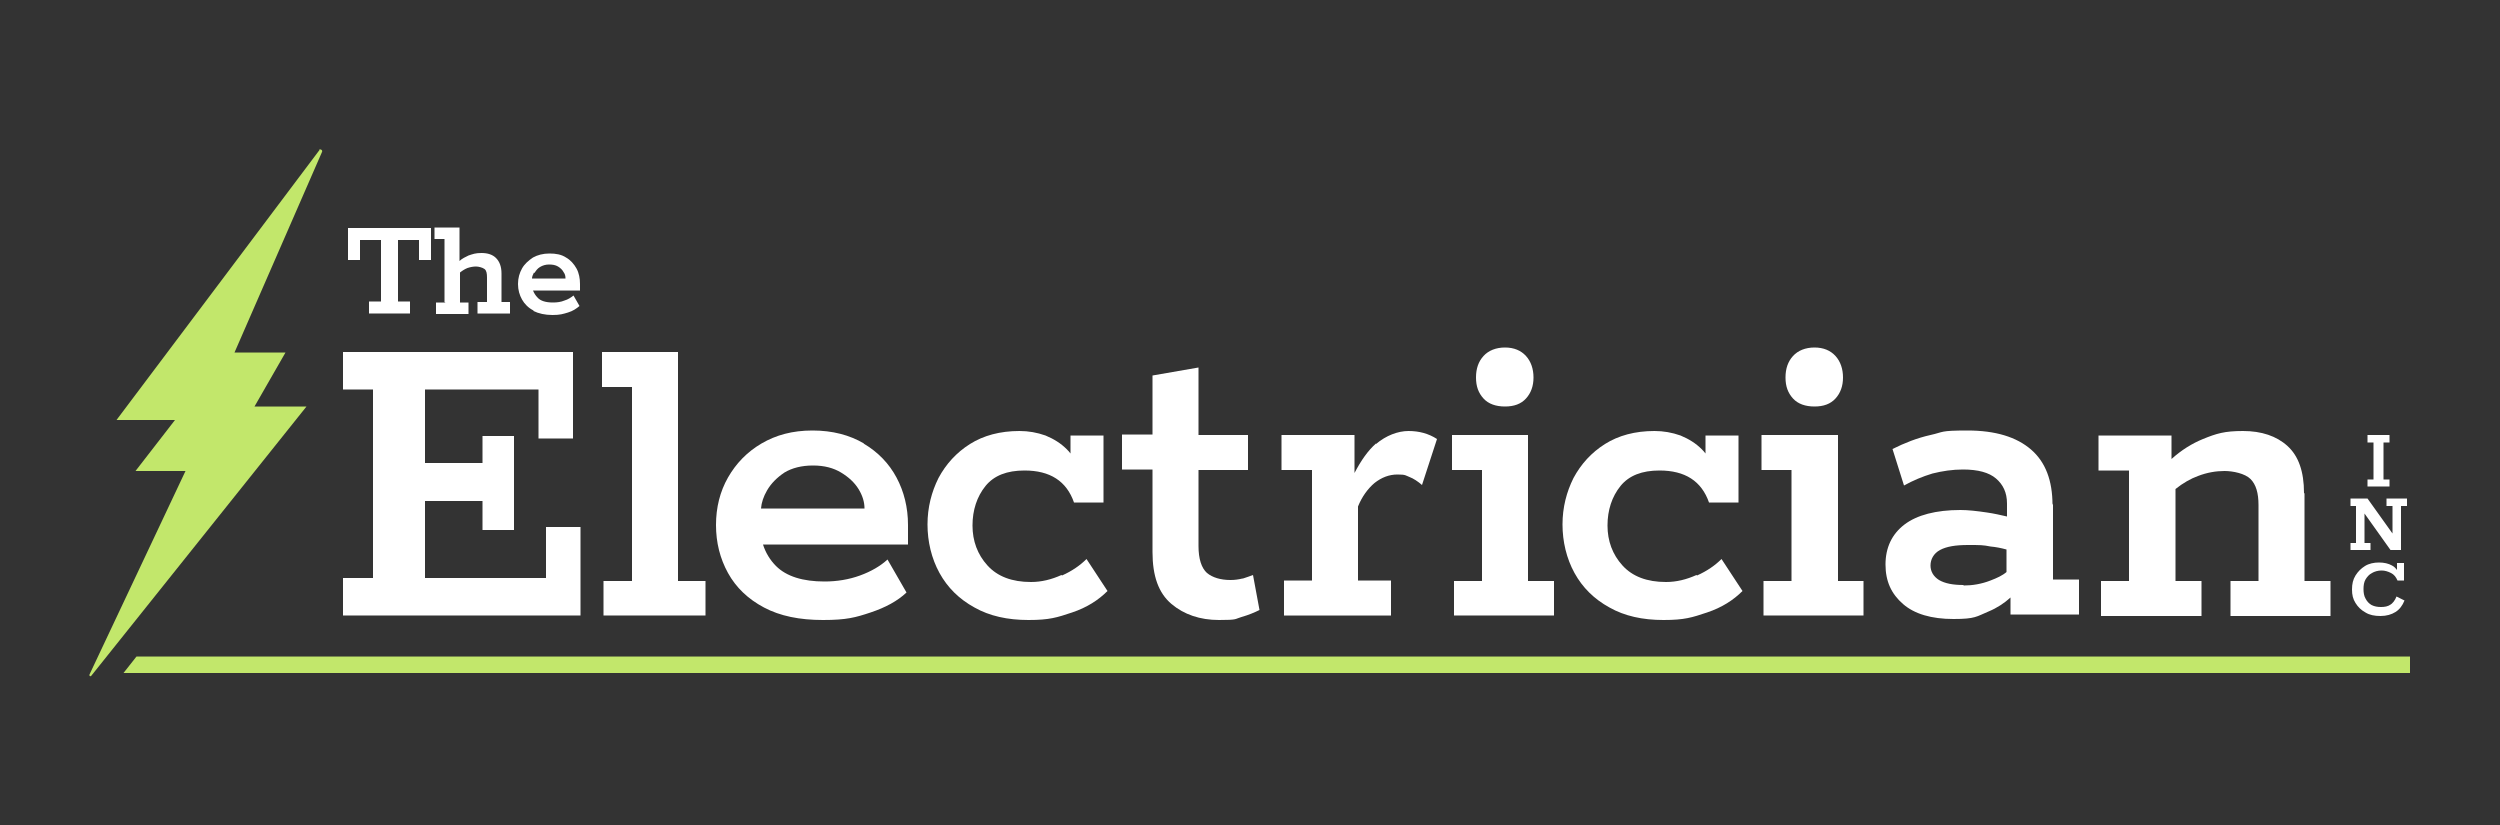 <svg xmlns="http://www.w3.org/2000/svg" width="500" height="165" viewBox="0 0 500 165"><rect x="0" y="0" width="500" height="165" fill="#333333" stroke="none"/><defs><style>      .cls-1 {        fill: #fff;      }      .cls-2 {        fill: #c2e76b;      }    </style></defs><g><g id="Layer_1"><g><polygon class="cls-1" points="135.6 70.4 120.4 70.4 120.4 77.4 126.4 77.4 126.4 116.2 120.7 116.2 120.7 123.1 141.1 123.1 141.1 116.2 135.6 116.2 135.6 70.4"></polygon><path class="cls-1" d="M172.8,88.7c-2.9-1.7-6.3-2.6-10.3-2.6s-7.3.9-10.2,2.6c-2.9,1.7-5.1,4-6.7,6.8-1.6,2.8-2.4,6-2.4,9.5s.8,6.7,2.4,9.6c1.6,2.9,4,5.2,7.2,6.9,3.2,1.7,7.1,2.5,11.8,2.5s6.5-.5,9.5-1.5c3-1,5.4-2.3,7.2-4l-3.8-6.6c-1.4,1.3-3.3,2.4-5.5,3.2-2.2.8-4.6,1.2-7.1,1.2-4.3,0-7.6-1-9.7-3.1-1.2-1.2-2.1-2.7-2.6-4.3h29v-3.9c0-3.5-.8-6.7-2.3-9.5-1.5-2.8-3.7-5.1-6.6-6.8ZM152.2,101.7c.1-1.2.5-2.4,1.2-3.6.8-1.4,2-2.6,3.5-3.6,1.5-.9,3.4-1.4,5.7-1.4s4.1.5,5.6,1.4c1.5.9,2.7,2,3.5,3.3s1.2,2.6,1.2,3.9h-20.7Z"></path><path class="cls-1" d="M212.3,115c-2,.9-4,1.4-6.1,1.4-3.8,0-6.7-1.1-8.7-3.3-2-2.2-3-4.9-3-8s.9-5.8,2.6-7.9,4.3-3.1,7.8-3.1c5.1,0,8.4,2.1,9.9,6.4h5.9v-13.4h-6.6v3.6c-.2-.3-.5-.6-.8-.9-1.1-1.1-2.5-2-4.2-2.7-1.7-.6-3.4-.9-5.2-.9-3.9,0-7.2.9-9.9,2.6-2.7,1.7-4.8,4-6.3,6.8-1.4,2.8-2.2,5.9-2.2,9.3s.8,6.8,2.4,9.7c1.6,2.9,3.9,5.2,7,6.9,3,1.7,6.6,2.5,10.8,2.5s5.7-.5,8.7-1.5c3-1,5.3-2.5,7.1-4.3l-4.2-6.4c-1.3,1.3-2.9,2.4-4.9,3.3Z"></path><path class="cls-1" d="M248.5,115.7c-.8.2-1.6.3-2.4.3-2,0-3.6-.5-4.7-1.4-1.1-1-1.7-2.8-1.7-5.4v-15.2h9.9v-7h-9.9v-13.5l-9.2,1.6v11.8h-6.1v7h6.1v16.5c0,4.8,1.2,8.2,3.8,10.4,2.5,2.1,5.7,3.2,9.5,3.2s3.1-.2,4.5-.6c1.4-.4,2.6-.9,3.6-1.4l-1.3-7c-.6.2-1.3.5-2,.7Z"></path><path class="cls-1" d="M275.2,88.7c-1.6,1.4-3,3.4-4.3,5.9v-7.6h-14.6v7h6.1v22.1h-5.6v7h21.4v-7h-6.6v-14.8c.8-2,2-3.6,3.3-4.7,1.4-1.1,2.9-1.7,4.6-1.7s1.6.2,2.4.5c.8.3,1.7.9,2.5,1.6l3-9.2c-1.7-1.1-3.6-1.6-5.7-1.6s-4.5.9-6.5,2.6Z"></path><path class="cls-1" d="M301,81.3c1.8,0,3.2-.5,4.2-1.6,1-1.1,1.5-2.5,1.5-4.2s-.5-3.2-1.5-4.3c-1-1.1-2.4-1.7-4.2-1.7s-3.3.6-4.3,1.7c-1,1.1-1.5,2.5-1.5,4.3s.5,3.1,1.5,4.2c1,1.1,2.5,1.6,4.3,1.6Z"></path><polygon class="cls-1" points="305.6 87 290.4 87 290.4 94 296.4 94 296.4 116.2 290.8 116.2 290.8 123.1 310.8 123.1 310.8 116.2 305.6 116.2 305.6 87"></polygon><path class="cls-1" d="M339.3,115c-2,.9-4,1.4-6.1,1.4-3.8,0-6.7-1.1-8.7-3.3-2-2.2-3-4.9-3-8s.9-5.8,2.6-7.9c1.7-2.1,4.3-3.1,7.8-3.1,5.1,0,8.4,2.1,9.9,6.4h5.9v-13.4h-6.6v3.6c-.2-.3-.5-.6-.8-.9-1.1-1.1-2.5-2-4.2-2.7-1.7-.6-3.4-.9-5.2-.9-3.9,0-7.2.9-9.9,2.6-2.7,1.7-4.8,4-6.3,6.8-1.4,2.8-2.2,5.9-2.2,9.3s.8,6.8,2.4,9.7c1.6,2.9,3.9,5.2,7,6.9,3,1.7,6.6,2.5,10.8,2.5s5.7-.5,8.7-1.5c3-1,5.3-2.5,7.1-4.3l-4.2-6.4c-1.3,1.3-2.9,2.4-4.9,3.3Z"></path><polygon class="cls-1" points="367.6 87 352.3 87 352.3 94 358.3 94 358.3 116.2 352.7 116.2 352.7 123.1 372.7 123.1 372.7 116.2 367.6 116.2 367.6 87"></polygon><path class="cls-1" d="M362.9,81.3c1.8,0,3.2-.5,4.2-1.6,1-1.1,1.5-2.5,1.5-4.2s-.5-3.2-1.5-4.3c-1-1.1-2.4-1.7-4.2-1.7s-3.3.6-4.3,1.7c-1,1.1-1.5,2.5-1.5,4.3s.5,3.1,1.5,4.2c1,1.1,2.5,1.6,4.3,1.6Z"></path><path class="cls-1" d="M410.5,101c0-4.9-1.4-8.6-4.3-11.1-2.9-2.5-7.1-3.8-12.7-3.8s-4.7.3-7.4.9c-2.7.6-5.2,1.6-7.6,2.8l2.3,7.3c1.8-1,3.7-1.8,5.7-2.4,2-.5,4-.8,6.1-.8,3,0,5.2.6,6.6,1.8,1.4,1.2,2.2,2.8,2.2,5v2.6c-1.3-.3-2.6-.6-4-.8-2-.3-3.8-.5-5.3-.5-4.9,0-8.7,1-11.2,2.9-2.5,1.9-3.8,4.6-3.8,8s1.2,5.9,3.5,7.9c2.3,2,5.7,3,10.1,3s4.6-.5,7-1.5c1.7-.7,3.2-1.7,4.4-2.8v3.4h13.7v-7h-5.2v-15.2ZM392.7,117c-2.1,0-3.7-.3-4.9-1-1.1-.7-1.7-1.7-1.7-2.9s.6-2.4,1.9-3.1c1.3-.7,3.1-1,5.6-1s3,0,4.5.3c1.1.1,2.1.3,3.2.6v4.5c-.8.7-1.9,1.2-3.2,1.7-1.8.7-3.6,1-5.4,1Z"></path><path class="cls-1" d="M460.8,98.6c0-4.3-1.1-7.4-3.3-9.4-2.2-2-5.2-3-8.9-3s-5.3.5-8,1.6c-2.2.9-4.3,2.2-6.3,4v-4.7h-14.6v7h6.1v22.1h-5.6v7h20.1v-7h-5.2v-18.4c1.5-1.2,3.1-2.1,4.5-2.6,1.8-.7,3.6-1,5.3-1s4.1.5,5.2,1.6c1.1,1.1,1.6,2.8,1.6,5.2v15.2h-5.6v7h20v-7h-5.2v-17.5Z"></path><polygon class="cls-1" points="72 48 76.2 48 76.2 60.3 73.8 60.3 73.8 62.7 82 62.7 82 60.3 79.6 60.3 79.6 48 83.8 48 83.8 52 86.2 52 86.2 45.6 69.6 45.6 69.6 52 72 52 72 48"></polygon><path class="cls-1" d="M89.1,60.5h-1.9v2.3h6.5v-2.3h-1.7v-6c.5-.4,1-.7,1.5-.9.6-.2,1.2-.3,1.7-.3s1.3.2,1.7.5.5.9.5,1.7v4.9h-1.9v2.3h6.5v-2.3h-1.7v-5.7c0-1.4-.4-2.4-1.1-3.1-.7-.7-1.7-1-2.9-1s-1.7.2-2.6.5c-.6.3-1.3.6-1.8,1.1v-6.7h-5v2.3h2v12.6Z"></path><path class="cls-1" d="M106.7,62.2c1,.5,2.3.8,3.8.8s2.1-.2,3.1-.5c1-.3,1.7-.8,2.3-1.3l-1.2-2.1c-.5.4-1.1.8-1.8,1-.7.3-1.5.4-2.3.4-1.4,0-2.5-.3-3.1-1-.4-.4-.7-.9-.9-1.4h9.4v-1.3c0-1.1-.2-2.2-.7-3.1-.5-.9-1.2-1.7-2.1-2.2-.9-.6-2-.8-3.3-.8s-2.4.3-3.3.8c-.9.6-1.7,1.3-2.2,2.2-.5.9-.8,1.9-.8,3.1s.3,2.2.8,3.1c.5.9,1.3,1.7,2.3,2.2ZM106.9,54.6c.3-.5.6-.9,1.1-1.2.5-.3,1.1-.5,1.8-.5s1.3.1,1.8.4c.5.3.9.7,1.1,1.1.3.4.4.8.4,1.3h-6.7c0-.4.2-.8.4-1.2Z"></path><polygon class="cls-1" points="477.9 95.9 476.7 95.9 476.7 88.5 477.9 88.5 477.9 87 473.5 87 473.5 88.5 474.7 88.5 474.7 95.9 473.5 95.9 473.5 97.3 477.9 97.3 477.9 95.9"></polygon><polygon class="cls-1" points="477.3 99.7 477.3 101.2 478.5 101.2 478.5 106.7 473.5 99.7 470.1 99.7 470.1 101.2 471.2 101.2 471.2 108.6 470.1 108.6 470.1 110 474.1 110 474.1 108.6 472.9 108.6 472.9 102.7 478.1 110 480.2 110 480.2 101.2 481.4 101.2 481.4 99.7 477.3 99.7"></polygon><path class="cls-1" d="M478.1,120.9c-.5.4-1.2.5-1.9.5s-1.3-.1-1.9-.4c-.5-.3-.9-.7-1.2-1.3-.3-.5-.4-1.2-.4-1.9s.1-1.4.4-1.9c.3-.5.7-1,1.3-1.3.5-.3,1.2-.5,1.9-.5s1.3.2,1.9.5c.6.3,1,.8,1.3,1.5h1.3v-3.5h-1.4v1.4c-.3-.4-.6-.7-1-.9-.7-.4-1.6-.6-2.6-.6s-2,.2-2.8.7c-.8.5-1.4,1.1-1.9,1.9-.5.8-.7,1.7-.7,2.8s.2,1.9.7,2.7c.5.8,1.1,1.4,2,1.9.8.5,1.8.7,3,.7s2.2-.3,3-.8c.8-.5,1.4-1.3,1.8-2.3l-1.6-.8c-.3.8-.8,1.4-1.3,1.7Z"></path><polygon class="cls-1" points="109.2 115.6 85 115.6 85 100.2 96.5 100.2 96.5 106 102.8 106 102.8 87.2 96.5 87.2 96.5 92.6 85 92.6 85 77.9 107.7 77.9 107.7 87.7 114.6 87.7 114.6 70.4 68.6 70.4 68.6 77.9 74.6 77.9 74.6 115.6 68.6 115.6 68.6 123.1 116.1 123.1 116.1 105.4 109.2 105.4 109.2 115.6"></polygon></g><polygon class="cls-2" points="27.3 131.3 24.7 134.6 482 134.6 482 131.3 27.3 131.3"></polygon><path class="cls-2" d="M63.9,30l-40.6,54h11.7l-7.9,10.2h10l-19.2,40.7c-.1.3.2.5.4.2l43-53.8h-10.4s6.2-10.8,6.2-10.8h-10.2s17.5-40.1,17.5-40.1c.2-.4-.4-.7-.6-.4Z"></path></g></g></svg>